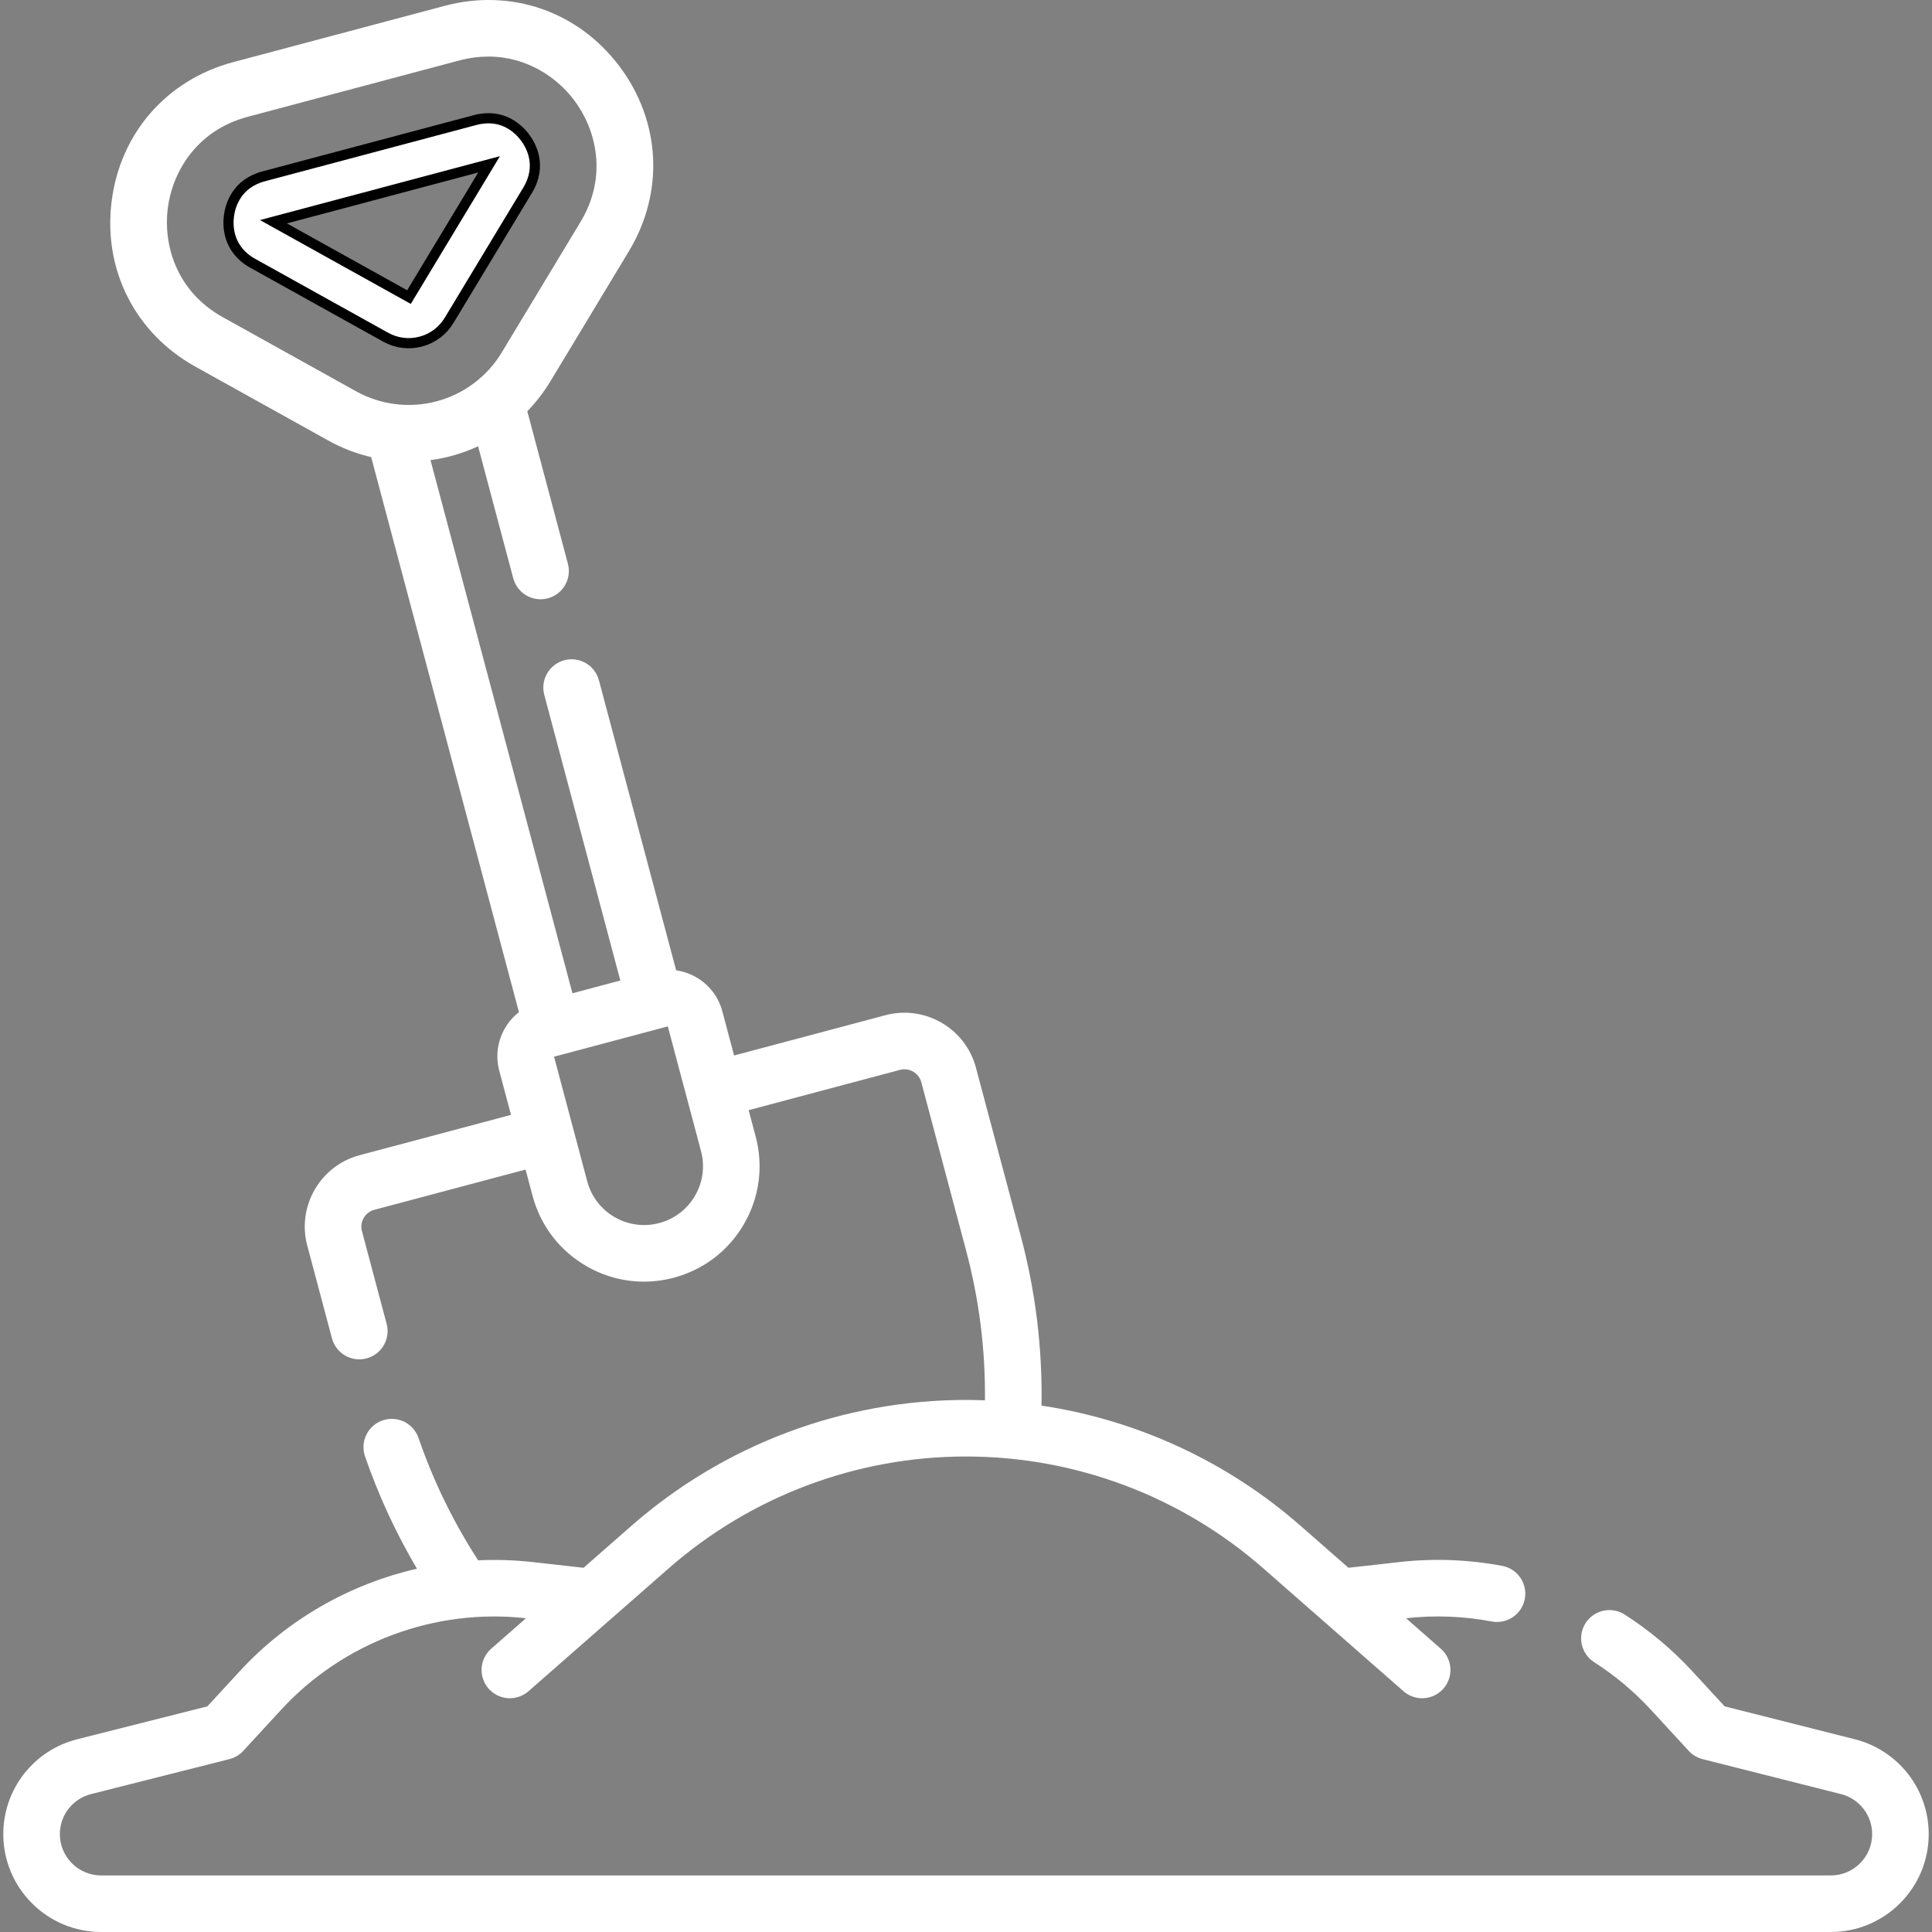 <svg width="190" height="190" viewBox="0 0 190 190" fill="none" xmlns="http://www.w3.org/2000/svg">
<rect x="0" y="0" width="190" height="190" fill="#808080" stroke="none"/>
<path d="M182.41 171.045L169.607 167.809L166.438 164.369C164.469 162.232 162.234 160.357 159.787 158.788C159.48 158.589 159.136 158.452 158.776 158.386C158.415 158.32 158.045 158.325 157.687 158.403C157.329 158.48 156.989 158.627 156.688 158.836C156.387 159.045 156.13 159.311 155.932 159.62C155.734 159.928 155.599 160.273 155.535 160.634C155.471 160.994 155.479 161.364 155.558 161.722C155.637 162.08 155.786 162.419 155.997 162.719C156.207 163.019 156.475 163.274 156.784 163.47C158.83 164.782 160.7 166.35 162.347 168.137L166.076 172.186C166.443 172.584 166.917 172.866 167.441 172.999L181.048 176.438C181.924 176.658 182.702 177.166 183.258 177.879C183.814 178.593 184.115 179.471 184.114 180.376C184.114 182.615 182.292 184.438 180.053 184.438H9.948C7.708 184.438 5.886 182.615 5.886 180.376C5.886 178.513 7.147 176.894 8.953 176.438L22.56 172.999C23.084 172.866 23.558 172.584 23.924 172.186L27.654 168.137C33.763 161.504 42.761 158.143 51.723 159.144L51.725 159.144L48.308 162.139C47.753 162.625 47.414 163.312 47.366 164.048C47.317 164.784 47.563 165.509 48.049 166.064C48.535 166.619 49.222 166.957 49.958 167.006C50.694 167.054 51.419 166.808 51.974 166.322L65.767 154.234C73.859 147.142 84.241 143.237 95 143.237C105.76 143.237 116.141 147.143 124.233 154.234L138.026 166.322C138.533 166.767 139.184 167.012 139.858 167.012C140.424 167.012 140.976 166.839 141.441 166.518C141.907 166.196 142.263 165.74 142.462 165.21C142.661 164.681 142.694 164.103 142.557 163.554C142.42 163.005 142.118 162.512 141.693 162.139L138.276 159.144L138.278 159.144C141.092 158.829 143.938 158.937 146.721 159.465C147.443 159.597 148.189 159.438 148.795 159.023C149.401 158.607 149.818 157.968 149.955 157.246C150.092 156.524 149.937 155.778 149.525 155.169C149.113 154.561 148.476 154.14 147.755 153.999C144.428 153.369 141.025 153.239 137.66 153.616L132.611 154.18L127.899 150.051C120.714 143.754 111.873 139.652 102.425 138.233C102.525 132.619 101.843 127.019 100.397 121.594L95.978 104.997C94.946 101.121 90.953 98.808 87.078 99.839L72.194 103.801L71.04 99.467C70.855 98.766 70.534 98.108 70.093 97.532C69.653 96.956 69.102 96.473 68.474 96.112C67.864 95.758 67.192 95.524 66.494 95.424L58.898 66.891C58.706 66.181 58.241 65.576 57.603 65.208C56.966 64.84 56.209 64.74 55.498 64.929C54.787 65.119 54.18 65.582 53.81 66.218C53.44 66.854 53.337 67.611 53.523 68.323L61.005 96.427L56.296 97.681L42.338 45.251C43.958 45.036 45.536 44.577 47.018 43.89L50.474 56.869C50.664 57.582 51.129 58.19 51.767 58.56C52.405 58.93 53.164 59.031 53.877 58.841C54.59 58.652 55.198 58.186 55.568 57.548C55.938 56.91 56.039 56.151 55.849 55.438L51.857 40.444C52.72 39.554 53.48 38.569 54.123 37.508L61.845 24.71C65.344 18.912 64.992 11.946 60.926 6.531C56.86 1.115 50.269 -1.167 43.725 0.576L22.938 6.109C16.394 7.851 11.81 13.108 10.975 19.829C10.14 26.549 13.298 32.768 19.216 36.059L32.28 43.322C33.605 44.059 35.027 44.608 36.503 44.955L51.035 99.539C50.479 99.974 50.012 100.51 49.659 101.121C49.294 101.747 49.056 102.44 48.961 103.158C48.865 103.877 48.913 104.607 49.101 105.308L50.255 109.642L35.379 113.603C33.501 114.103 31.93 115.304 30.956 116.985C29.982 118.666 29.72 120.626 30.22 122.504L32.646 131.618C32.837 132.33 33.302 132.939 33.94 133.308C34.578 133.678 35.337 133.779 36.05 133.59C36.763 133.4 37.371 132.935 37.741 132.297C38.111 131.659 38.212 130.9 38.022 130.187L35.596 121.073C35.537 120.856 35.522 120.63 35.552 120.407C35.582 120.184 35.656 119.969 35.769 119.774C35.881 119.579 36.031 119.409 36.21 119.272C36.388 119.135 36.592 119.036 36.81 118.978L51.687 115.018L52.376 117.605C53.156 120.535 55.03 122.986 57.654 124.506C59.407 125.522 61.353 126.041 63.326 126.041C64.319 126.04 65.307 125.91 66.266 125.654C69.195 124.874 71.647 123 73.167 120.376C74.687 117.753 75.094 114.695 74.314 111.764L73.625 109.177L88.509 105.215C88.948 105.099 89.415 105.161 89.807 105.389C90.2 105.616 90.486 105.99 90.604 106.429L95.022 123.026C96.296 127.816 96.916 132.757 96.864 137.713C96.243 137.689 95.622 137.676 95.001 137.675C82.896 137.674 71.204 142.072 62.102 150.051L57.39 154.18L52.341 153.616C50.575 153.42 48.797 153.364 47.023 153.448C44.585 149.69 42.616 145.648 41.158 141.413C40.918 140.716 40.411 140.142 39.748 139.818C39.085 139.495 38.321 139.448 37.623 139.688C36.926 139.928 36.352 140.435 36.029 141.098C35.705 141.76 35.658 142.525 35.898 143.222C37.224 147.068 38.935 150.771 41.004 154.273C34.383 155.792 28.259 159.271 23.563 164.369L20.394 167.809L7.59 171.045C5.513 171.569 3.669 172.771 2.353 174.461C1.036 176.151 0.322 178.233 0.324 180.376C0.324 185.683 4.641 190 9.948 190H180.052C185.359 190 189.676 185.683 189.676 180.376C189.678 178.233 188.964 176.152 187.648 174.461C186.331 172.771 184.488 171.568 182.41 171.045ZM21.919 31.198C17.262 28.609 16.064 23.982 16.495 20.514C16.926 17.047 19.221 12.855 24.369 11.484L45.155 5.95C46.158 5.683 47.119 5.563 48.034 5.563C51.816 5.563 54.788 7.62 56.477 9.87C58.575 12.664 59.836 17.274 57.083 21.836L49.36 34.634C47.933 37.017 45.632 38.75 42.948 39.465C40.263 40.18 37.406 39.82 34.983 38.461L21.919 31.198ZM68.353 117.587C67.974 118.246 67.467 118.823 66.863 119.285C66.259 119.747 65.569 120.085 64.834 120.278C64.099 120.476 63.333 120.526 62.579 120.426C61.825 120.325 61.099 120.076 60.442 119.693C59.783 119.313 59.205 118.807 58.743 118.203C58.281 117.599 57.944 116.909 57.75 116.173L54.487 103.918L65.676 100.94L68.938 113.195C69.136 113.929 69.186 114.696 69.086 115.45C68.985 116.203 68.736 116.93 68.353 117.587Z" fill="white"/>
<path d="M41.386 33.592L41.384 33.593C40.22 33.904 38.981 33.75 37.93 33.163L37.929 33.163L24.866 25.899L24.866 25.899C22.393 24.525 22.391 22.224 22.511 21.262L22.511 21.262C22.63 20.301 23.196 18.07 25.929 17.342L25.929 17.342L46.715 11.809L46.715 11.809C49.448 11.08 51.047 12.735 51.629 13.51C52.211 14.285 53.353 16.282 51.892 18.704L44.169 31.502L44.169 31.502C43.548 32.535 42.55 33.285 41.386 33.592ZM28.09 21.488L26.894 21.807L27.976 22.409L39.798 28.982L40.22 29.216L40.469 28.803L47.458 17.222L48.098 16.162L46.901 16.48L28.09 21.488Z" fill="white" stroke="black"/>
</svg>
